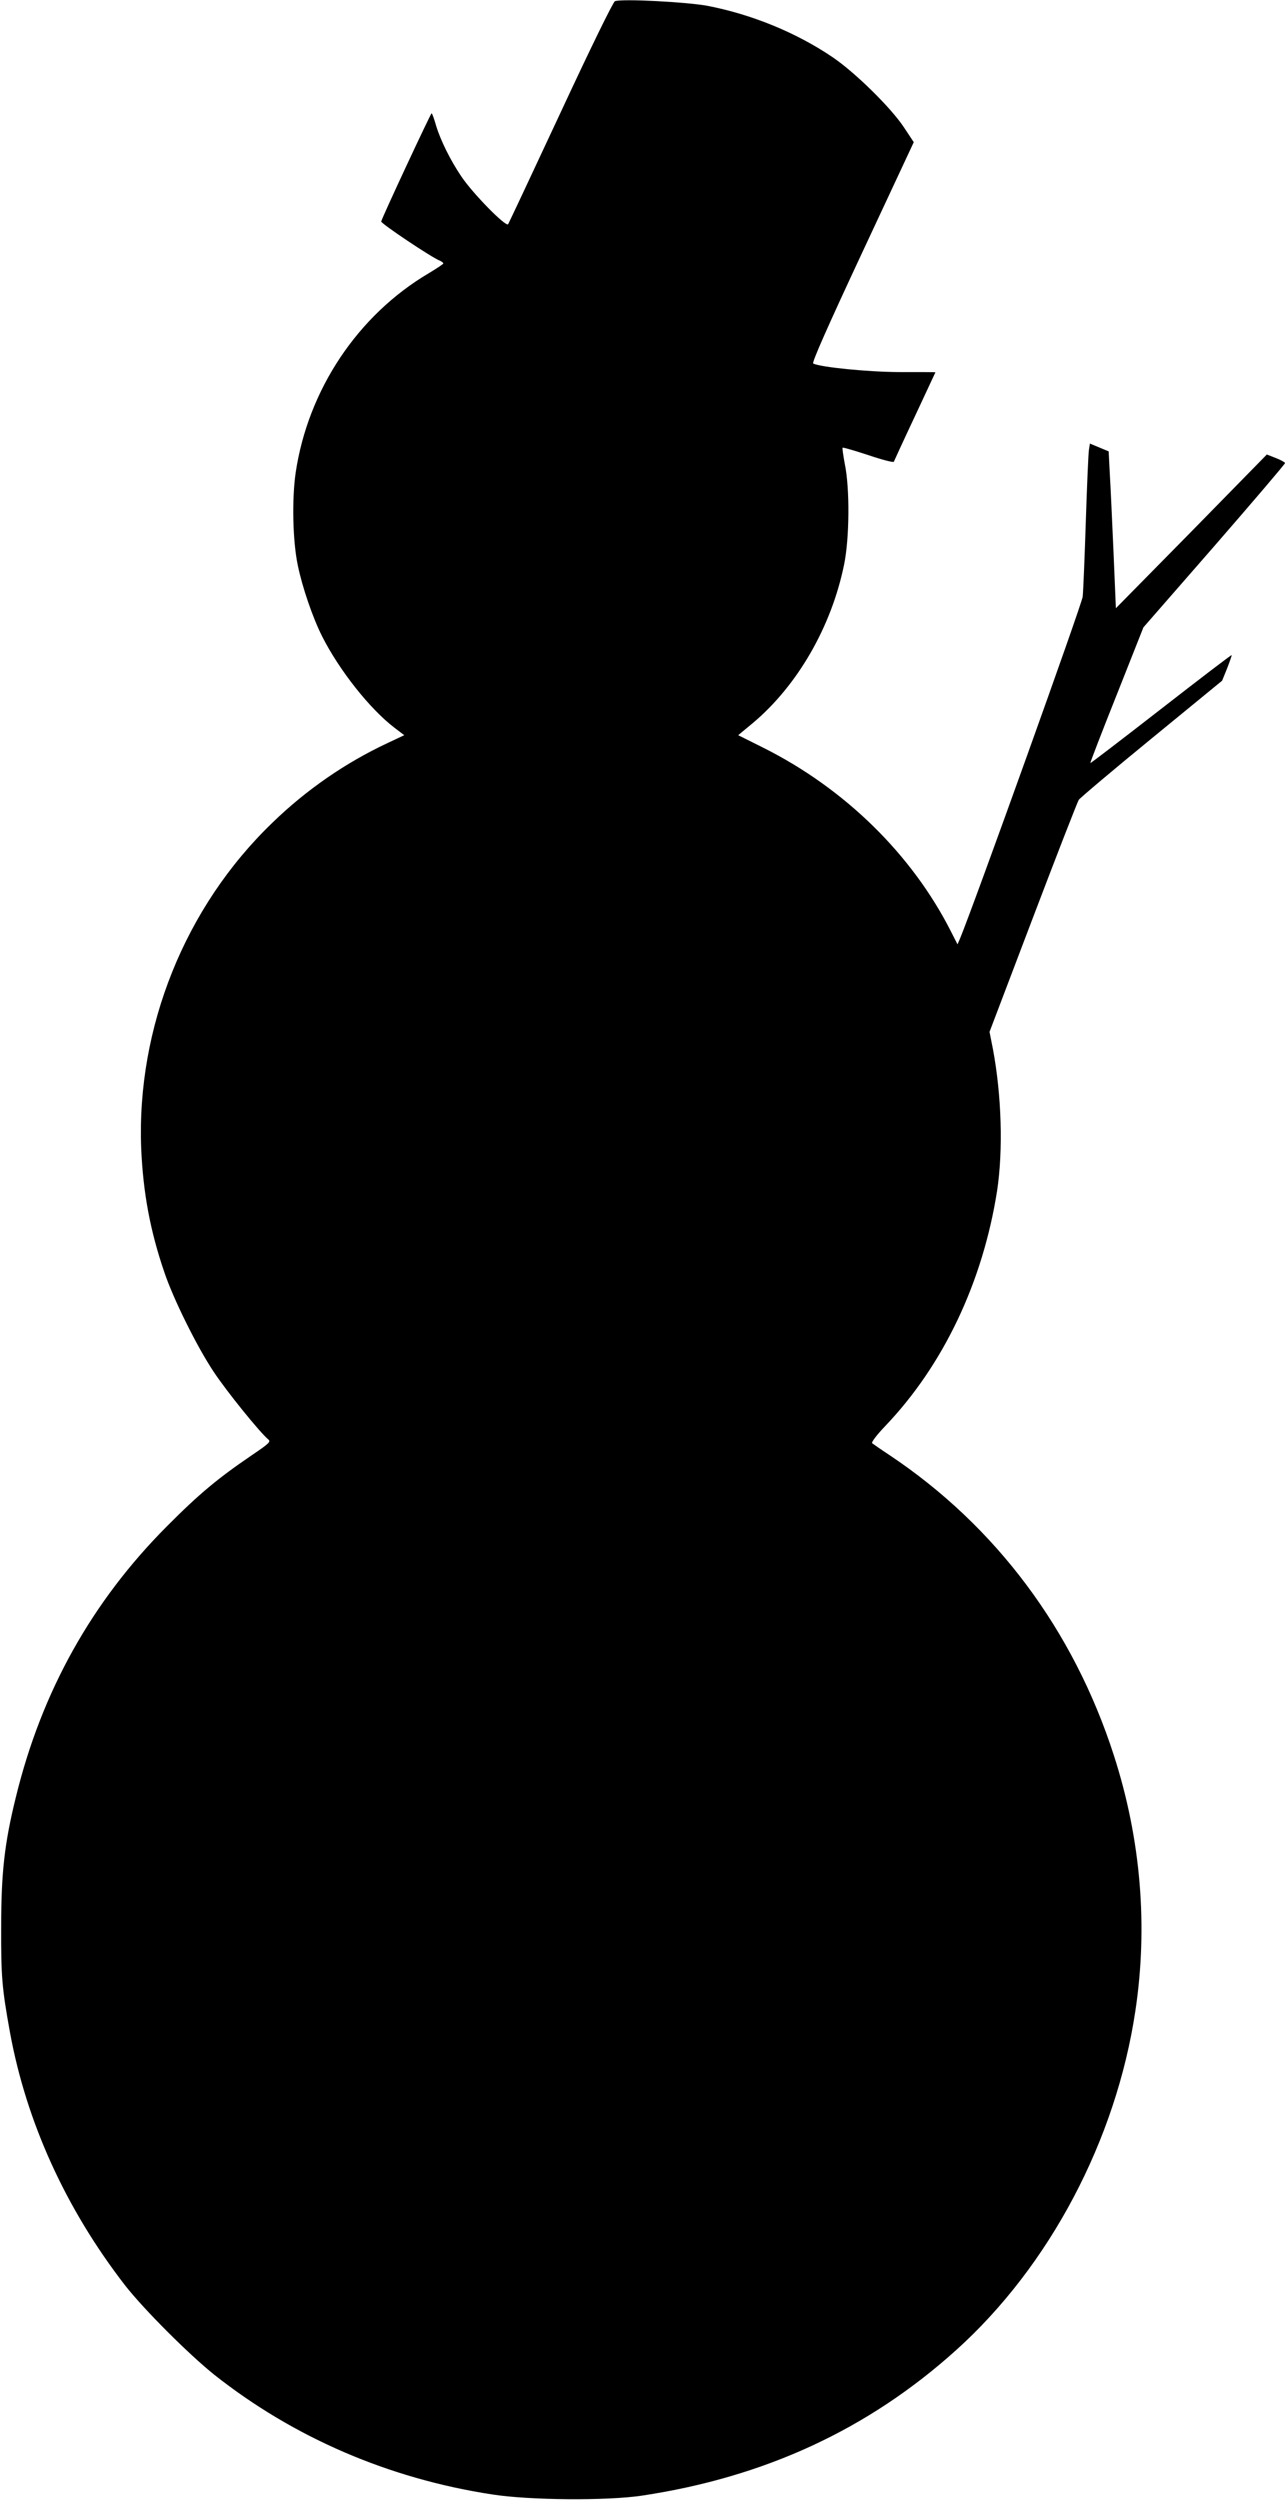 <?xml version="1.0" standalone="no"?>
<!DOCTYPE svg PUBLIC "-//W3C//DTD SVG 20010904//EN"
 "http://www.w3.org/TR/2001/REC-SVG-20010904/DTD/svg10.dtd">
<svg version="1.0" xmlns="http://www.w3.org/2000/svg"
 width="658pt" height="1280pt" viewBox="0 0 658 1280"
 preserveAspectRatio="xMidYMid meet">
<g transform="translate(0,1280) scale(0.1,-0.1)"
fill="#000000" stroke="none">
<path d="M3149 12794 c-9 -3 -125 -240 -277 -567 -144 -309 -266 -568 -270
-575 -11 -16 -181 157 -240 245 -56 83 -106 184 -129 260 -10 35 -20 63 -23
63 -5 -1 -253 -532 -258 -554 -2 -10 260 -186 303 -202 8 -4 15 -9 15 -13 0
-3 -33 -25 -73 -49 -365 -215 -620 -598 -683 -1022 -20 -138 -15 -352 11 -475
23 -112 77 -269 124 -362 87 -173 244 -372 371 -469 l50 -38 -89 -42 c-211
-99 -412 -237 -586 -406 -448 -431 -696 -1049 -672 -1668 10 -226 45 -419 119
-635 45 -134 167 -381 252 -508 66 -100 236 -310 279 -346 15 -12 7 -20 -83
-81 -175 -119 -271 -199 -435 -364 -384 -385 -642 -846 -774 -1388 -58 -235
-75 -386 -75 -663 -1 -253 4 -314 45 -540 84 -459 285 -902 589 -1295 95 -122
327 -354 457 -458 407 -322 894 -532 1423 -613 190 -30 590 -33 768 -6 629 95
1157 339 1607 744 479 431 820 1076 919 1739 65 433 28 878 -110 1306 -207
643 -605 1175 -1149 1538 -44 29 -84 57 -89 61 -5 5 24 43 67 88 298 312 500
738 573 1206 31 206 23 488 -22 726 l-17 86 222 584 c122 321 228 593 235 604
8 11 176 153 374 315 l360 295 26 64 c14 36 24 66 23 67 -2 2 -164 -122 -362
-276 -198 -154 -360 -278 -362 -277 -1 2 59 159 135 349 l137 346 363 416
c199 229 362 420 362 425 0 4 -21 16 -47 26 l-46 18 -386 -394 -387 -393 -12
285 c-7 156 -15 337 -19 401 l-6 117 -48 20 -48 20 -5 -32 c-3 -18 -10 -183
-16 -367 -6 -184 -13 -357 -16 -385 -4 -38 -555 -1573 -628 -1750 l-13 -30
-33 65 c-201 397 -546 734 -962 942 l-128 64 76 63 c228 192 401 492 466 809
28 135 30 391 4 516 -8 44 -14 82 -11 84 2 2 61 -15 131 -38 71 -24 129 -39
131 -34 2 5 50 110 108 233 58 124 105 225 105 225 0 1 -80 1 -178 1 -162 0
-413 25 -448 44 -8 4 81 204 252 570 l263 563 -51 77 c-67 101 -251 281 -363
357 -188 128 -420 222 -647 265 -108 19 -429 36 -469 23z"/>
</g>
</svg>
